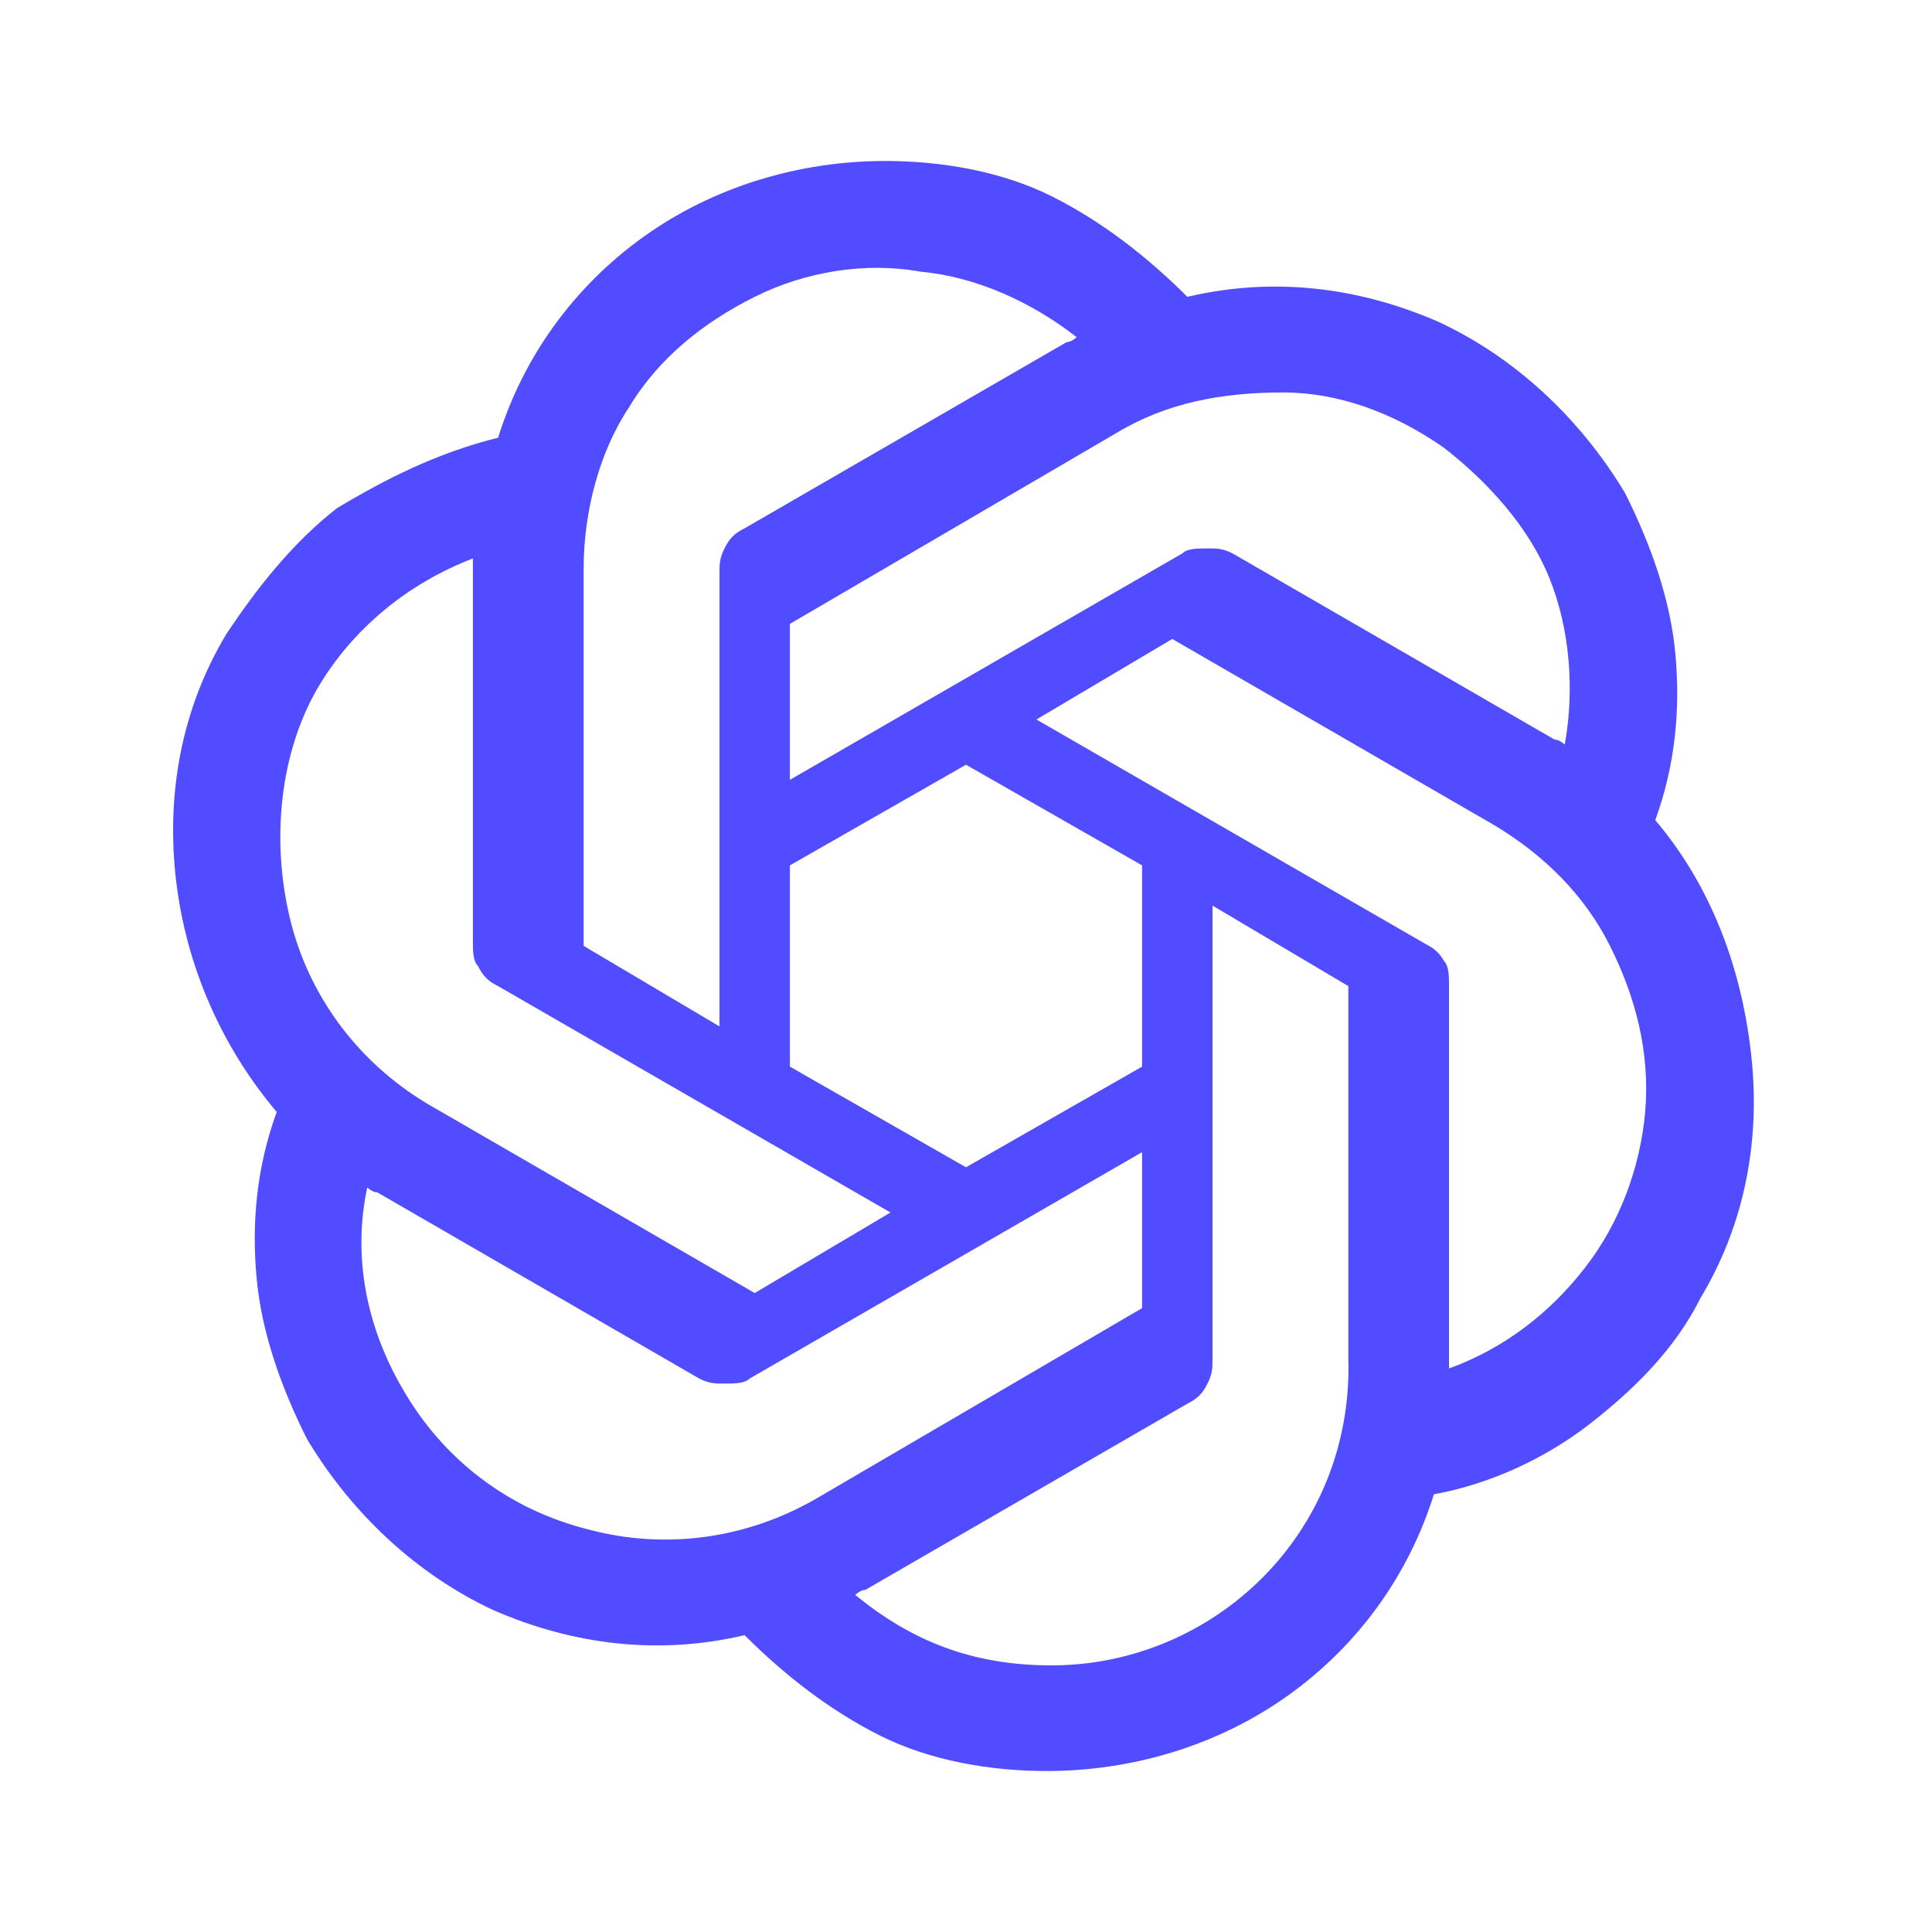 <svg width="22" height="22" viewBox="0 0 22 22" fill="none" xmlns="http://www.w3.org/2000/svg">
<path d="M18.849 9.339C19.078 8.708 19.135 8.078 19.078 7.448C19.021 6.818 18.792 6.188 18.505 5.615C17.989 4.755 17.245 4.068 16.385 3.667C15.469 3.266 14.495 3.151 13.521 3.38C13.062 2.922 12.547 2.521 11.974 2.234C11.401 1.948 10.713 1.833 10.083 1.833C9.109 1.833 8.135 2.12 7.333 2.693C6.531 3.266 5.958 4.068 5.672 4.984C4.984 5.156 4.411 5.443 3.838 5.786C3.323 6.188 2.922 6.703 2.578 7.219C2.062 8.078 1.891 9.052 2.005 10.026C2.12 11 2.521 11.917 3.151 12.662C2.922 13.292 2.864 13.922 2.922 14.552C2.979 15.182 3.208 15.812 3.495 16.385C4.01 17.245 4.755 17.932 5.614 18.333C6.531 18.734 7.505 18.849 8.479 18.62C8.937 19.078 9.453 19.479 10.026 19.766C10.599 20.052 11.286 20.167 11.917 20.167C12.89 20.167 13.864 19.88 14.667 19.307C15.469 18.734 16.042 17.932 16.328 17.016C16.958 16.901 17.588 16.615 18.104 16.214C18.62 15.812 19.078 15.354 19.364 14.781C19.88 13.922 20.052 12.948 19.937 11.974C19.823 11 19.479 10.083 18.849 9.339ZM11.974 18.964C11.057 18.964 10.37 18.677 9.739 18.162C9.739 18.162 9.797 18.104 9.854 18.104L13.521 15.984C13.635 15.927 13.693 15.87 13.75 15.755C13.807 15.641 13.807 15.583 13.807 15.469V10.312L15.354 11.229V15.469C15.411 17.474 13.807 18.964 11.974 18.964ZM4.583 15.812C4.182 15.125 4.01 14.323 4.182 13.521C4.182 13.521 4.239 13.578 4.297 13.578L7.963 15.698C8.078 15.755 8.135 15.755 8.25 15.755C8.364 15.755 8.479 15.755 8.536 15.698L13.005 13.12V14.896L9.281 17.073C8.479 17.531 7.562 17.646 6.703 17.417C5.786 17.188 5.042 16.615 4.583 15.812ZM3.609 7.849C4.01 7.161 4.641 6.646 5.385 6.359V6.474V10.714C5.385 10.828 5.385 10.943 5.443 11C5.5 11.115 5.557 11.172 5.672 11.229L10.14 13.807L8.594 14.724L4.927 12.604C4.125 12.146 3.552 11.401 3.323 10.542C3.094 9.682 3.151 8.651 3.609 7.849ZM16.271 10.771L11.802 8.193L13.349 7.276L17.015 9.396C17.588 9.74 18.047 10.198 18.333 10.771C18.62 11.344 18.792 11.974 18.734 12.662C18.677 13.292 18.448 13.922 18.047 14.438C17.646 14.953 17.13 15.354 16.5 15.583V11.229C16.5 11.115 16.5 11 16.443 10.943C16.443 10.943 16.385 10.828 16.271 10.771ZM17.818 8.479C17.818 8.479 17.76 8.422 17.703 8.422L14.036 6.302C13.922 6.245 13.864 6.245 13.75 6.245C13.635 6.245 13.521 6.245 13.463 6.302L8.995 8.88V7.104L12.719 4.927C13.292 4.583 13.922 4.469 14.609 4.469C15.239 4.469 15.87 4.698 16.443 5.099C16.958 5.5 17.417 6.016 17.646 6.589C17.875 7.161 17.932 7.849 17.818 8.479ZM8.193 11.688L6.646 10.771V6.474C6.646 5.844 6.818 5.156 7.161 4.641C7.505 4.068 8.021 3.667 8.594 3.38C9.167 3.094 9.854 2.979 10.484 3.094C11.114 3.151 11.745 3.438 12.26 3.839C12.26 3.839 12.203 3.896 12.146 3.896L8.479 6.016C8.364 6.073 8.307 6.13 8.25 6.245C8.193 6.359 8.193 6.417 8.193 6.531V11.688ZM8.995 9.854L11 8.708L13.005 9.854V12.146L11 13.292L8.995 12.146V9.854Z" fill="#514CFF"/>
</svg>
